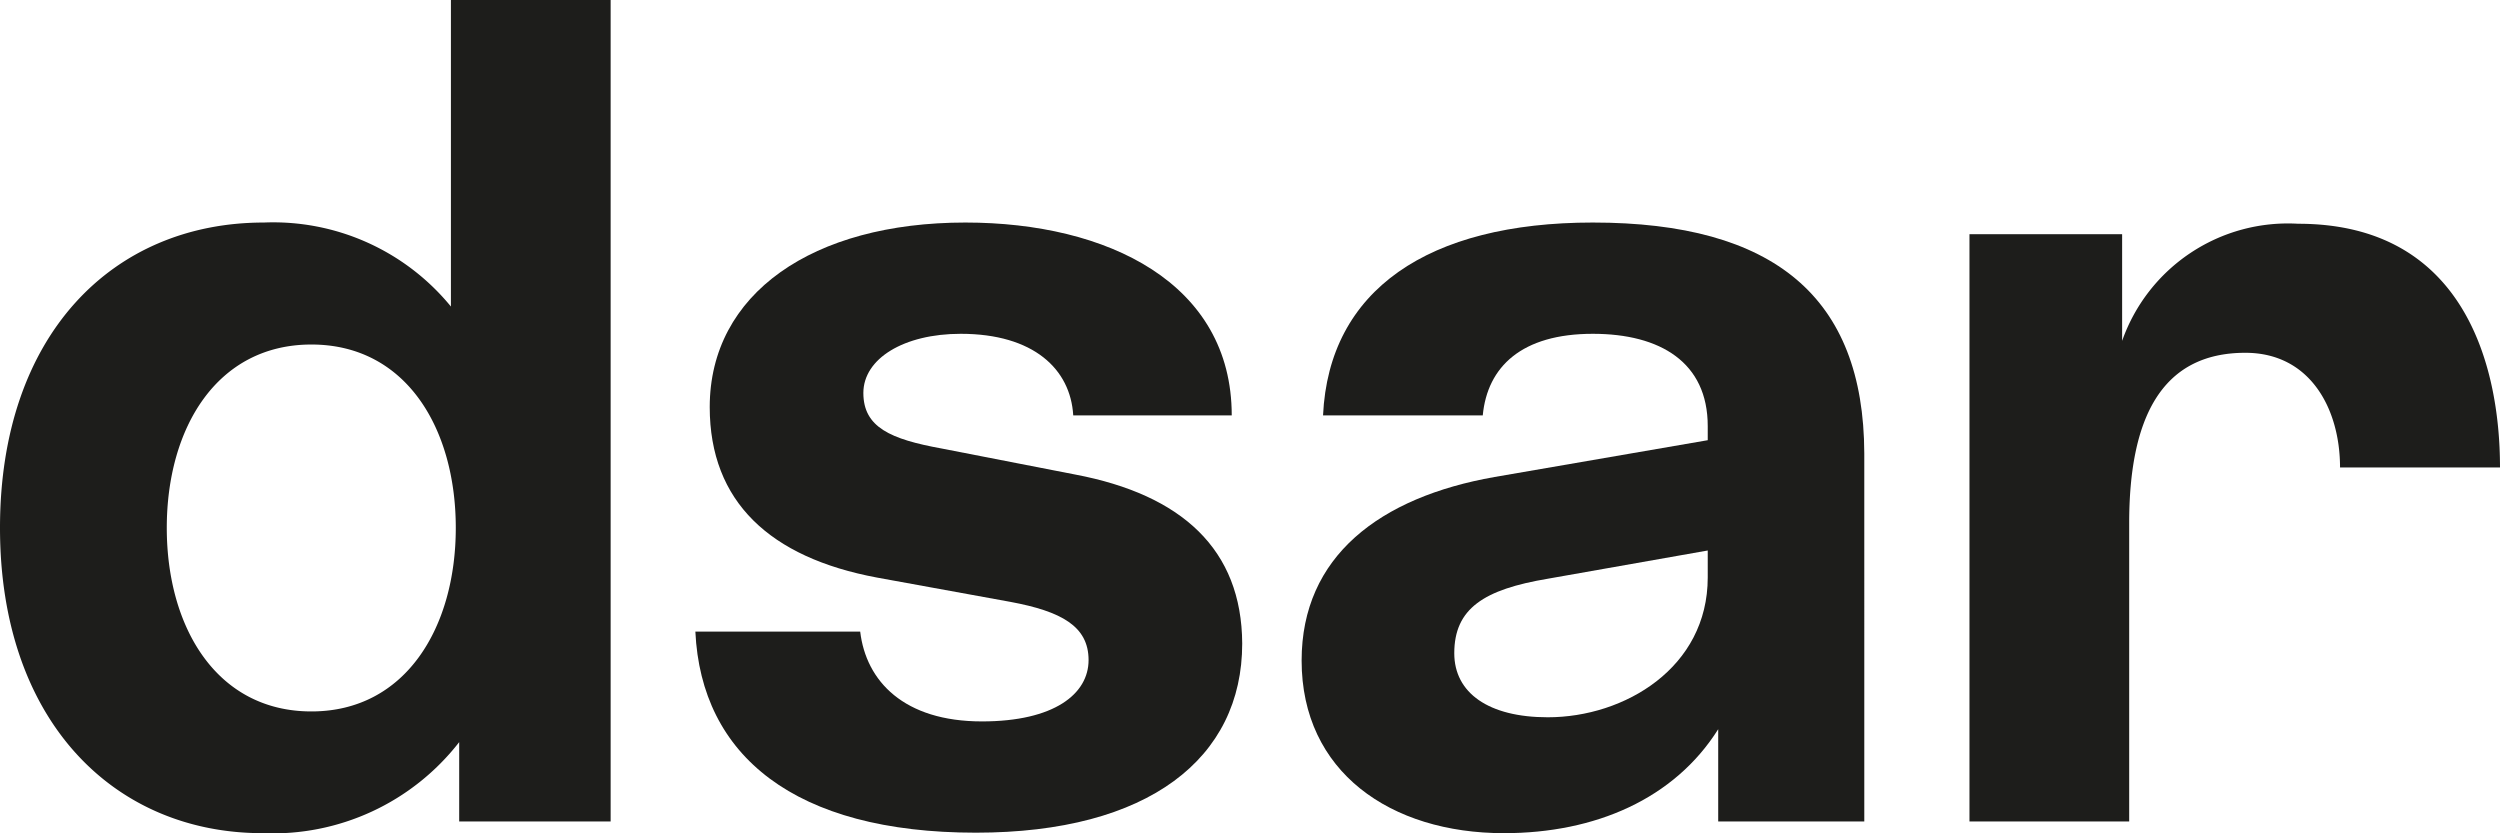 <svg xmlns="http://www.w3.org/2000/svg" viewBox="0 0 102.68 34.22"><g id="Calque_2" data-name="Calque 2"><g id="Ebene_1" data-name="Ebene 1"><path d="M18.52,12.59a9.43,9.43,0,0,0-7.68-3.45C4.62,9.14,0,13.76,0,21.68S4.67,34.22,10.79,34.22a9.7,9.7,0,0,0,8.07-3.74v3.26h6.22V0H18.52ZM12.79,29.22c-3.89,0-5.94-3.45-5.94-7.54s2.05-7.53,5.94-7.53,5.93,3.45,5.93,7.53S16.67,29.22,12.79,29.22Z" style="fill:#1d1d1b"/><path d="M44.16,19.49l-5.49-1.07c-2.09-.38-3.21-.87-3.21-2.28s1.66-2.43,4-2.43c3,0,4.51,1.46,4.62,3.35h6.51c0-5.43-5.1-7.92-10.94-7.92-6.27,0-10.5,2.92-10.5,7.58,0,3.89,2.48,6.18,6.86,7l5.49,1c2.09.39,3.21,1,3.21,2.39s-1.41,2.52-4.38,2.52c-3.2,0-4.76-1.65-5-3.69H28.56c.24,5.1,4.08,8.26,11.52,8.26,7.1,0,10.94-3.06,10.94-7.77C51,22.56,48.54,20.32,44.16,19.49Z" style="fill:#1d1d1b"/><path d="M65.42,9.14c-6.76,0-10.84,2.77-11.08,7.92H60.9c.19-2,1.6-3.35,4.52-3.35,2.77,0,4.72,1.17,4.72,3.79v.58l-8.75,1.51c-4.72.83-7.93,3.26-7.93,7.54,0,4.57,3.65,7.09,8.31,7.09,3.75,0,7-1.41,8.8-4.27v3.79h6V18.62C76.55,12.2,72.86,9.14,65.42,9.14Zm4.72,14.58c0,3.7-3.41,5.74-6.57,5.74-2.43,0-3.84-1-3.84-2.63,0-1.84,1.22-2.62,3.84-3.06l6.57-1.16Z" style="fill:#1d1d1b"/><path d="M94.39,9.19A7.22,7.22,0,0,0,87.16,14V9.62H80.89V33.74h6.56V21.49c0-4.23,1.27-7,4.77-7,2.68,0,3.89,2.32,3.89,4.71h6.57C102.68,15,101.2,9.19,94.39,9.19Z" style="fill:#1d1d1b"/></g></g></svg>